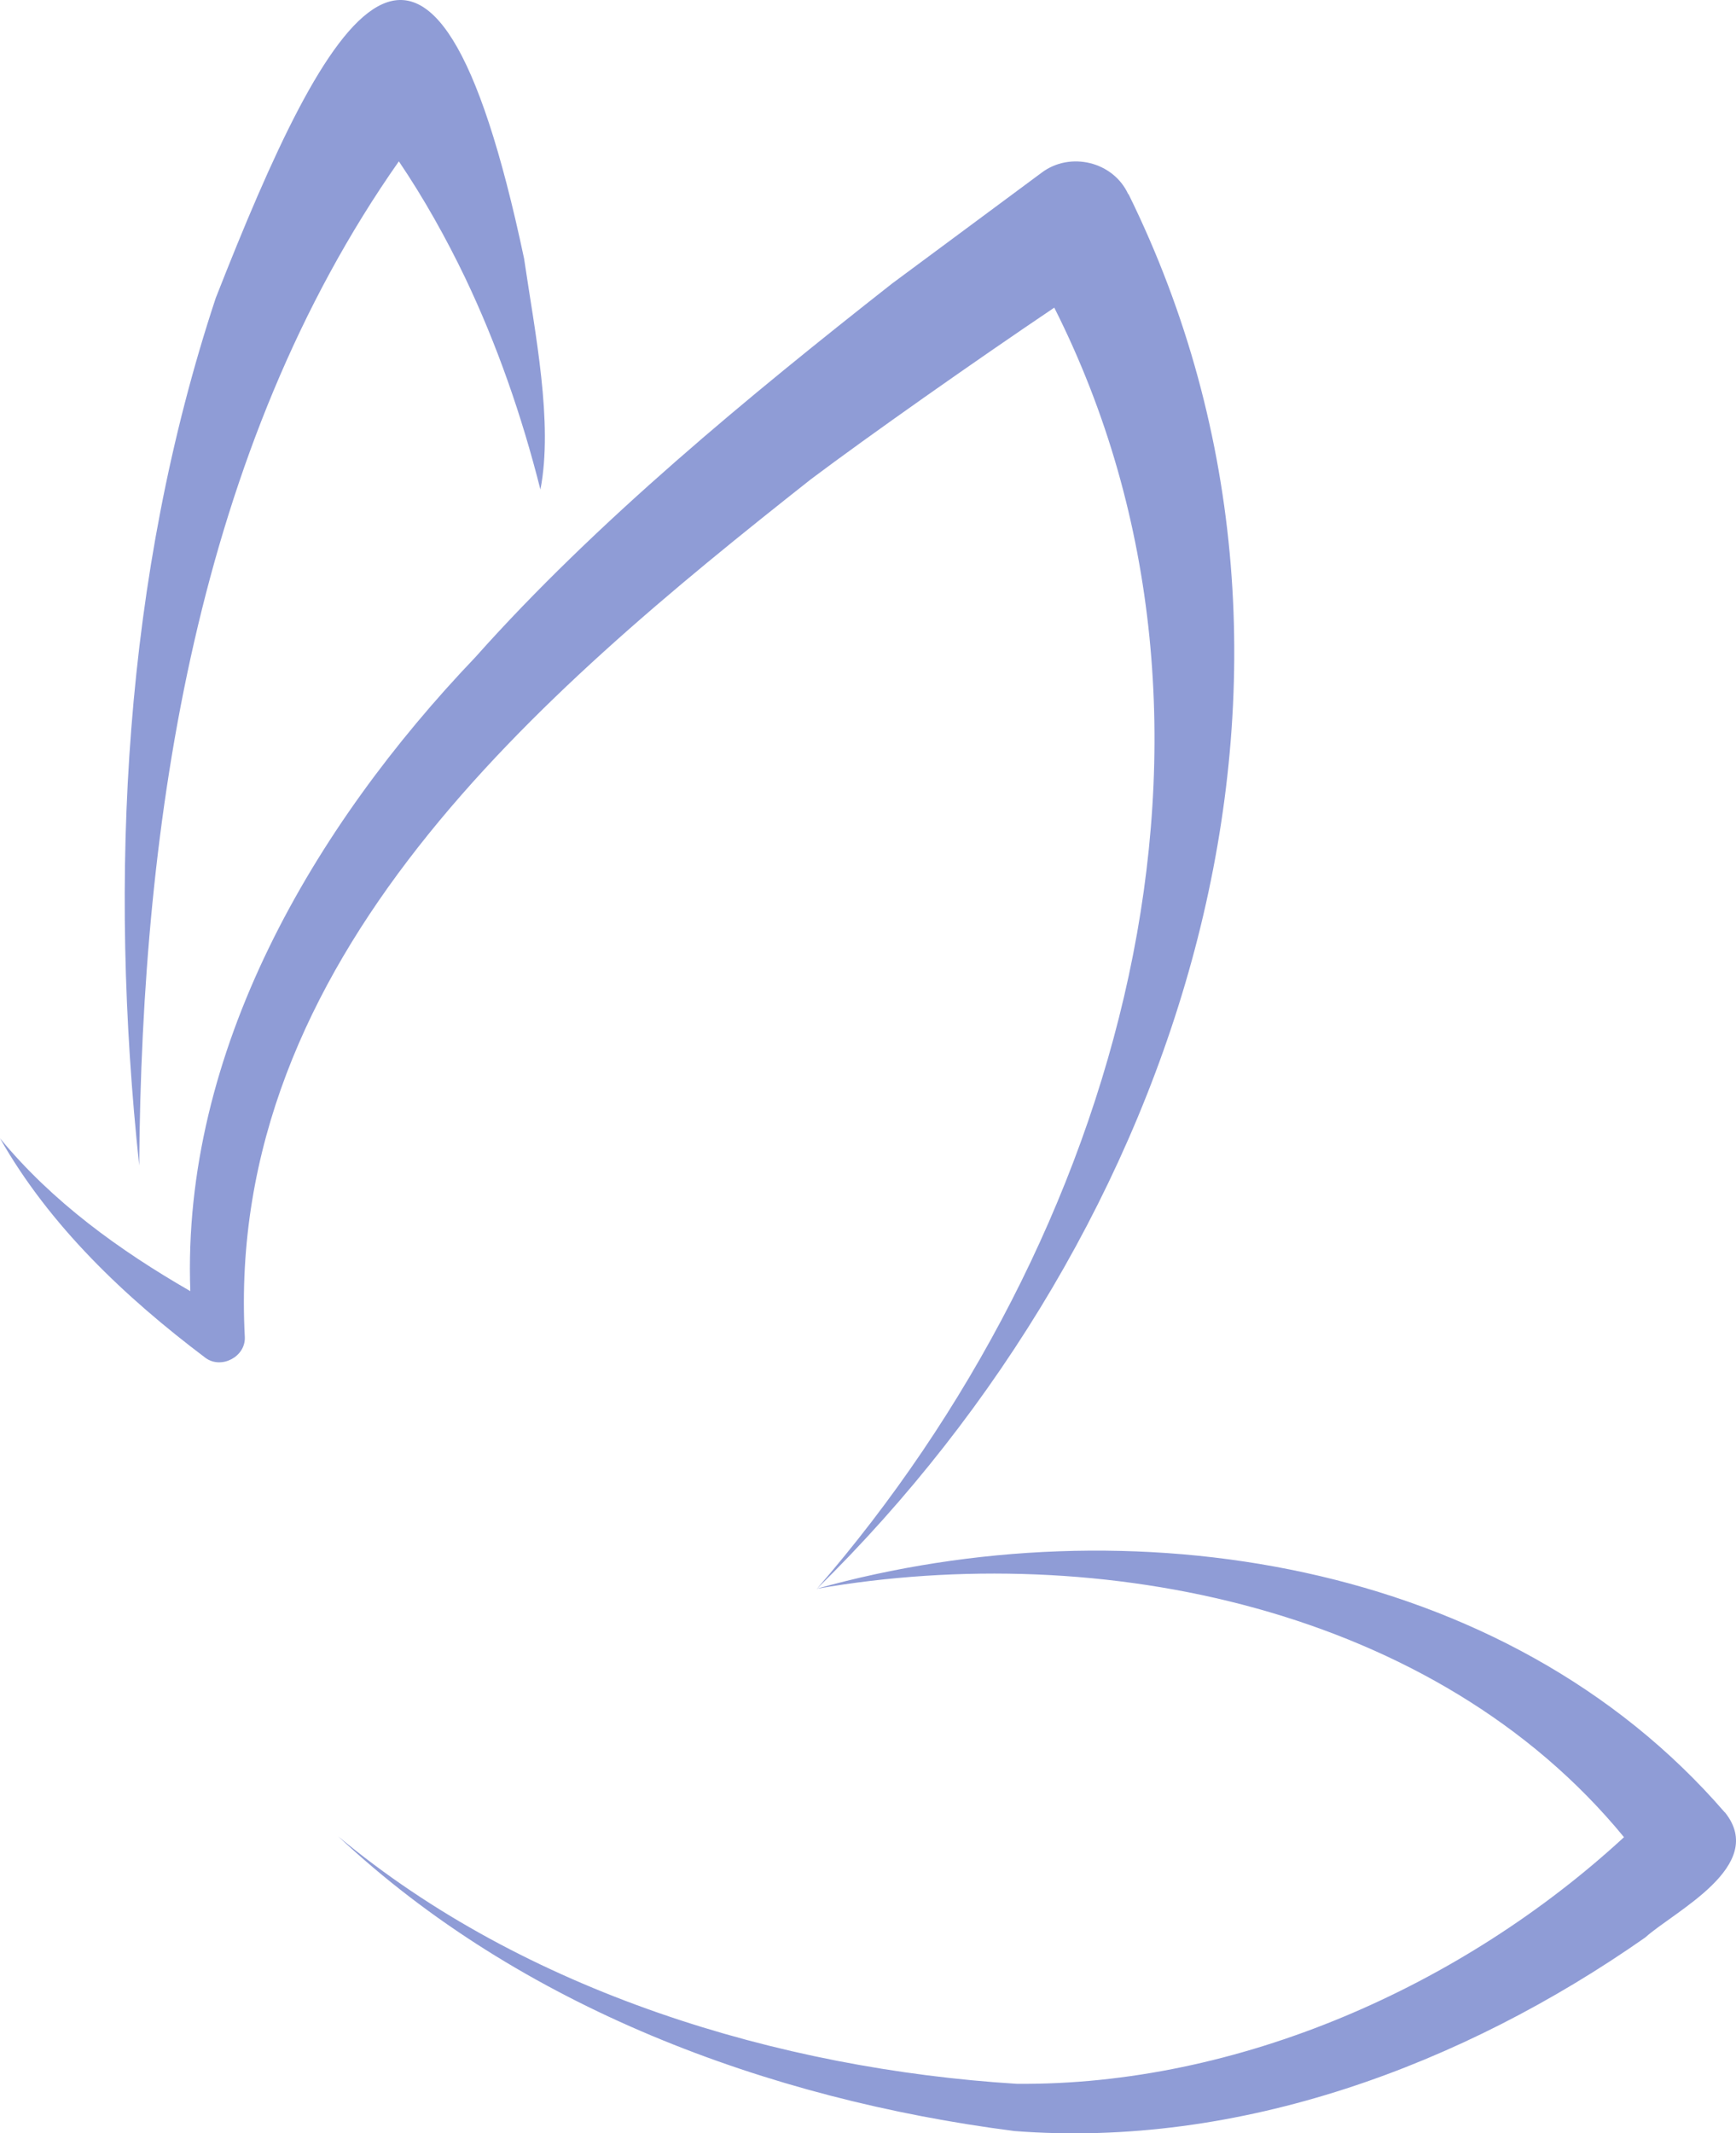<svg xmlns="http://www.w3.org/2000/svg" width="70" height="86" viewBox="0 0 70 86" fill="none"><g clip-path="url(#clip0_1_219)"><path d="M69.549 73.065C60.693 62.817 45.469 60.54 32.913 64.052C44.401 62.047 57.904 64.821 65.484 74.063C58.972 80.065 49.933 84.083 40.996 84.005C31.398 83.404 21.151 80.29 13.637 74.03C20.968 80.903 30.941 84.629 40.904 85.909C49.966 86.611 58.982 83.258 66.339 78.107C67.502 77.054 71.293 75.219 69.549 73.056V73.065Z" fill="#8F9CD6"></path><path d="M45.492 7.825C44.888 6.513 43.148 6.094 41.998 6.964L35.976 11.427C30.226 15.945 24.034 21.029 19.172 26.489C12.647 33.317 7.321 42.389 7.674 52.05C4.817 50.406 2.106 48.447 0 45.888C2.005 49.422 5.042 52.296 8.288 54.742C8.925 55.207 9.904 54.697 9.872 53.904C9.052 38.673 21.722 27.983 32.698 19.32C35.033 17.566 39.301 14.565 42.511 12.402C51.083 29.413 45.139 49.987 32.936 64.052C27.511 70.303 27.511 70.303 32.936 64.052C47.611 49.659 55.034 27.201 45.505 7.825H45.495H45.492Z" fill="#8F9CD6"></path><path d="M16.086 6.509C17.098 8.003 18 9.624 18.751 11.187C20.037 13.883 21.04 16.758 21.791 19.736C22.313 17.04 21.575 13.428 21.131 10.417C17.409 -7.169 13.265 0.383 8.699 12.015C4.977 23.26 4.373 35.367 5.613 46.985C5.715 33.012 7.948 18.086 16.086 6.5V6.509Z" fill="#8F9CD6"></path></g><defs><clipPath id="clip0_1_219"><rect width="70" height="86" fill="white"></rect></clipPath></defs></svg>